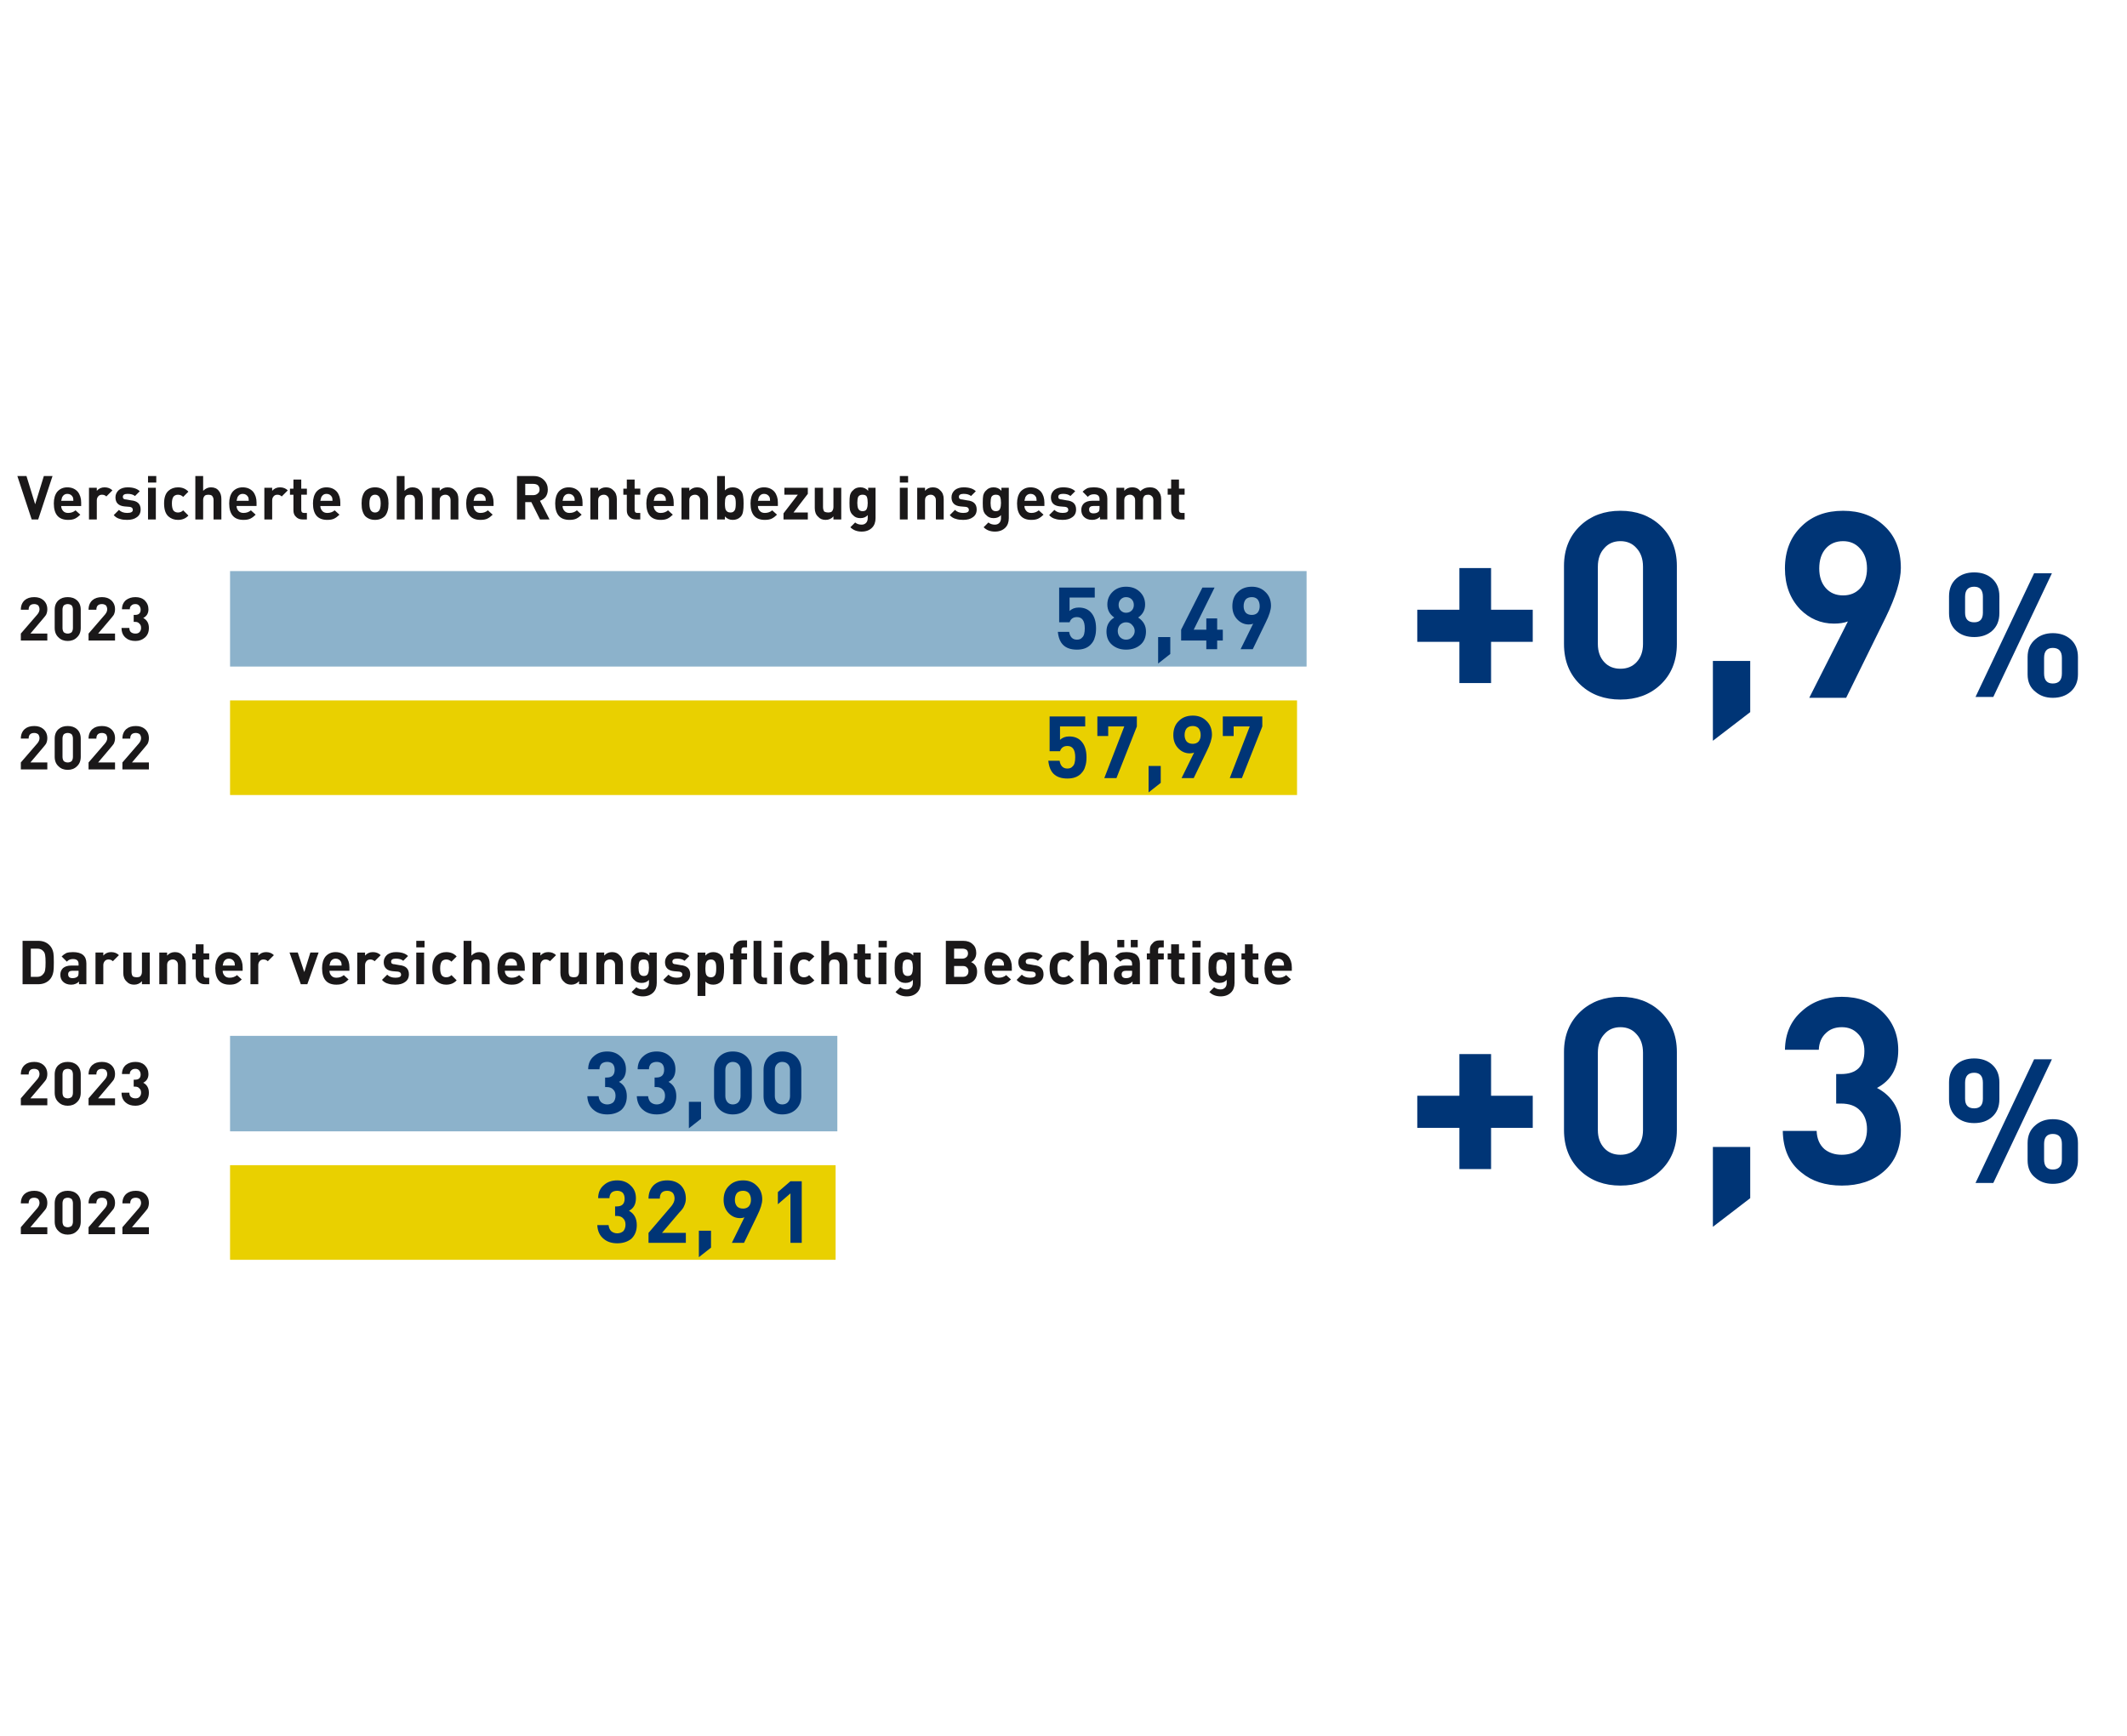 <?xml version="1.0" encoding="UTF-8"?> <svg xmlns="http://www.w3.org/2000/svg" viewBox="0 0 245 200"><path fill="#003576" d="M201.6 82.05v-5.9h-4.3v9.2l4.3-3.3m-25.05-11.8h-4.8v-4.8h-3.65v4.8h-4.85v3.7h4.85v4.75h3.65v-4.75h4.8v-3.7m16.6-5.05q0-2.9-1.95-4.7-1.8-1.65-4.55-1.65t-4.55 1.65q-1.95 1.8-1.95 4.7v9q0 2.95 1.95 4.75 1.8 1.65 4.55 1.65t4.55-1.65q1.95-1.8 1.95-4.75v-9m-4.65-2.05q.75.8.75 2.15v8.9q0 1.3-.75 2.1-.7.75-1.85.75-1.15 0-1.85-.75-.75-.8-.75-2.1v-8.9q0-1.35.75-2.15.7-.8 1.85-.8 1.15 0 1.85.8m50.85 14.55v-2q0-1.3-.85-2.05-.8-.7-2.05-.7-1.2 0-2 .7-.9.75-.9 2.05v2q0 1.3.9 2 .8.7 2 .7 1.25 0 2.05-.7.85-.75.85-2m-3.9-.1v-1.8q0-1.15 1-1.15 1.05 0 1.05 1.15v1.8q0 1.15-1.05 1.15-1 0-1-1.15m-27.9-17q-1.95 1.85-1.95 4.9 0 2.85 1.75 4.7 1.65 1.65 3.9 1.65.95 0 1.6-.25l-4.45 8.8h4.25l4.55-9.25q1.75-3.6 1.75-5.7 0-3.1-1.9-4.85-1.85-1.75-4.75-1.75-2.95 0-4.75 1.75m2.75 2.6q.75-.85 2-.85 1.2 0 1.95.85.8.85.8 2.3 0 1.45-.8 2.3-.75.8-1.95.8-1.25 0-2-.85t-.75-2.25q0-1.45.75-2.3m26.05 2.85h-2.05l-6.75 14.25h2.05l6.75-14.25M224.5 68.7v1.95q0 1.3.85 2.05.8.7 2.05.7 1.25 0 2.05-.7.85-.75.85-2.05V68.7q0-1.3-.85-2.05-.8-.7-2.05-.7-1.25 0-2.05.7-.85.75-.85 2.05m2.9 3q-1.05 0-1.05-1.1v-1.85q0-1.15 1.05-1.15 1 0 1 1.15v1.85q0 1.1-1 1.1ZM230.3 126.65v-1.95q0-1.3-.85-2.05-.8-.7-2.05-.7-1.25 0-2.05.7-.85.75-.85 2.05v1.95q0 1.3.85 2.05.8.7 2.05.7 1.25 0 2.05-.7.85-.75.85-2.05m-1.9-1.9v1.85q0 1.1-1 1.1-1.05 0-1.05-1.1v-1.85q0-1.15 1.05-1.15 1 0 1 1.15m8.05 4.2q-1.2 0-2 .7-.9.75-.9 2.05v2q0 1.3.9 2 .8.7 2 .7 1.25 0 2.05-.7.85-.75.85-2v-2q0-1.3-.85-2.05-.8-.7-2.05-.7m1.05 2.85v1.8q0 1.15-1.05 1.15-1 0-1-1.15v-1.8q0-1.15 1-1.15 1.05 0 1.05 1.15m-1.15-9.75h-2.05l-6.75 14.25h2.05l6.75-14.25m-24.2-7.2q-2.8 0-4.6 1.65-1.9 1.65-1.95 4.45h3.9q.05-1.2.8-1.9.7-.7 1.85-.7 1.1 0 1.8.7.8.75.8 2.05 0 2.65-2.7 2.65h-.55v3.4h.55q1.45 0 2.2.8.8.8.8 2.15 0 1.4-.8 2.2-.8.75-2.1.75-1.2 0-2-.65-.85-.75-.9-2.1h-3.9q.05 3.15 2.15 4.8 1.8 1.5 4.65 1.5 2.95 0 4.8-1.6 2-1.7 2-4.8 0-3.4-2.75-4.85 2.45-1.3 2.45-4.35 0-2.7-1.85-4.45-1.8-1.7-4.65-1.7m-10.55 17.3h-4.3v9.2l4.3-3.3v-5.9m-25.05-2.2v-3.7h-4.8v-4.8h-3.65v4.8h-4.85v3.7h4.85v4.75h3.65v-4.75h4.8m16.6-8.75q0-2.9-1.95-4.7-1.8-1.65-4.55-1.65t-4.55 1.65q-1.95 1.8-1.95 4.7v9q0 2.95 1.95 4.75 1.8 1.65 4.55 1.65t4.55-1.65q1.95-1.8 1.95-4.75v-9m-4.65-2.05q.75.8.75 2.15v8.9q0 1.3-.75 2.1-.7.75-1.85.75-1.15 0-1.85-.75-.75-.8-.75-2.1v-8.9q0-1.35.75-2.15.7-.8 1.85-.8 1.15 0 1.85.8Z"></path><path fill="#8CB2CB" d="M150.5 76.8v-11h-124v11h124Z"></path><path fill="#1A1819" d="M14.5 69.15q-.45.4-.45 1.05h.9q0-.3.2-.45.15-.15.45-.15.25 0 .4.15.2.2.2.5 0 .6-.65.6h-.15v.8h.15q.35 0 .5.2.2.15.2.5 0 .3-.2.5-.15.15-.45.15-.3 0-.5-.15t-.2-.5H14q0 .75.5 1.15.4.35 1.1.35.65 0 1.1-.4.45-.4.45-1.1 0-.8-.65-1.15.6-.3.6-1 0-.6-.45-1.05-.4-.35-1.05-.35t-1.1.35m-2.75-.35q-.7 0-1.1.35-.45.4-.45 1.1h.9q0-.65.65-.65.25 0 .45.15.15.2.15.45 0 .3-.25.6L10.2 73v.8h3.05V73H11.3l1.4-1.65q.3-.35.4-.5.15-.3.15-.65 0-.65-.45-1.05-.4-.35-1.05-.35m-5 .35q-.45.4-.45 1.1v2.1q0 .7.45 1.1.4.4 1.05.4t1.05-.4q.45-.4.45-1.1v-2.1q0-.7-.45-1.1-.4-.35-1.05-.35t-1.05.35m.45 1.1q0-.3.15-.5.2-.15.45-.15t.45.15q.15.2.15.5v2.1q0 .3-.15.5-.2.15-.45.15t-.45-.15q-.15-.2-.15-.5v-2.1m-2.65-.05q0 .3-.25.6L2.4 73v.8h3.05V73H3.5l1.4-1.65q.3-.35.4-.5.15-.3.15-.65 0-.65-.45-1.05-.4-.35-1.05-.35-.7 0-1.1.35-.45.4-.45 1.1h.9q0-.65.65-.65.25 0 .45.15.15.2.15.45Z"></path><path fill="#003576" d="M134.8 75.35V73.4h-1.4v3.05l1.4-1.1m5.4-4.1h-1.25v1.3h-1.45l2.4-4.85h-1.4l-2.45 4.85v1.25h2.9v1h1.25v-1h.65v-1.25h-.65v-1.3m-8.95-3.1q-.6-.55-1.55-.55-.9 0-1.5.55-.65.6-.65 1.5 0 .95.8 1.5-.9.55-.9 1.6 0 1 .65 1.55t1.6.55q1 0 1.65-.55.65-.55.65-1.55t-.9-1.6q.8-.55.8-1.5 0-.9-.65-1.5m-.9.9q.25.25.25.65t-.25.65q-.25.25-.65.25-.35 0-.6-.25t-.25-.65q0-.4.25-.65t.6-.25q.4 0 .65.25m.05 2.95q.3.3.3.7 0 .4-.3.7-.25.3-.7.3-.4 0-.7-.3-.25-.3-.25-.7 0-.4.25-.7.3-.3.7-.3.45 0 .7.3m-7.2-1.6v-1.55h2.9V67.7H122v4h1.2q.2-.6.85-.6.9 0 .9 1.3 0 .8-.3 1.05-.2.25-.6.25-.75 0-.9-.9h-1.3q.1 1 .6 1.5.55.55 1.6.55 1 0 1.55-.55.4-.4.5-.85.15-.4.15-1.05 0-1.25-.65-1.9-.5-.5-1.35-.5-.65 0-1.05.4m21-2.8q-1 0-1.6.6-.65.6-.65 1.65 0 .95.6 1.55.55.55 1.3.55.3 0 .5-.1l-1.45 2.95h1.4l1.5-3.1q.6-1.2.6-1.9 0-1-.65-1.6-.6-.6-1.55-.6m0 3.25q-.45 0-.7-.25-.25-.3-.25-.75 0-.5.25-.8.25-.25.7-.25.4 0 .65.25.25.3.25.8 0 .45-.25.75-.25.25-.65.25Z"></path><path fill="#E9D000" d="M149.4 91.6V80.7H26.5v10.9h122.9Z"></path><path fill="#1A1819" d="M12.7 86.2q.3-.35.4-.5.15-.3.15-.65 0-.65-.45-1.05-.4-.35-1.05-.35-.7 0-1.1.35-.45.4-.45 1.1h.9q0-.65.65-.65.25 0 .45.15.15.2.15.45 0 .3-.25.6l-1.9 2.2v.8h3.05v-.8H11.3l1.4-1.65m3.55-1.15q0 .3-.25.6l-1.9 2.2v.8h3.05v-.8H15.2l1.4-1.65q.3-.35.4-.5.15-.3.15-.65 0-.65-.45-1.05-.4-.35-1.05-.35-.7 0-1.1.35-.45.4-.45 1.1h.9q0-.65.65-.65.25 0 .45.15.15.2.15.45M5.3 85.7q.15-.3.15-.65 0-.65-.45-1.05-.4-.35-1.05-.35-.7 0-1.1.35-.45.4-.45 1.1h.9q0-.65.65-.65.25 0 .45.15.15.2.15.45 0 .3-.25.6l-1.9 2.2v.8h3.05v-.8H3.5l1.4-1.65q.3-.35.4-.5m4-.6q0-.7-.45-1.1-.4-.35-1.05-.35T6.75 84q-.45.4-.45 1.1v2.1q0 .7.45 1.1.4.4 1.05.4t1.05-.4q.45-.4.45-1.1v-2.1m-1.5-.65q.25 0 .45.15.15.2.15.5v2.1q0 .3-.15.5-.2.15-.45.15t-.45-.15q-.15-.2-.15-.5v-2.1q0-.3.15-.5.2-.15.45-.15Z"></path><path fill="#003576" d="M140.85 82.55v2.25h1.25v-1.1h1.85l-2.3 5.95h1.4l2.35-5.95v-1.15h-4.55m-7.15 5.7h-1.4v3.05l1.4-1.1v-1.95m-11.6-4.55h2.9v-1.15h-4.1v4h1.2q.2-.6.85-.6.9 0 .9 1.3 0 .8-.3 1.05-.2.25-.6.25-.75 0-.9-.9h-1.3q.1 1 .6 1.5.55.55 1.6.55 1 0 1.55-.55.4-.4.5-.85.15-.4.15-1.05 0-1.25-.65-1.9-.5-.5-1.35-.5-.65 0-1.05.4V83.7m8.85 0v-1.15h-4.55v2.25h1.25v-1.1h1.85l-2.3 5.95h1.4l2.35-5.95m8-.65q-.6-.6-1.55-.6-1 0-1.6.6-.65.6-.65 1.65 0 .95.6 1.55.55.55 1.3.55.3 0 .5-.1l-1.45 2.95h1.4l1.5-3.1q.6-1.2.6-1.9 0-1-.65-1.6m-2.25.85q.25-.25.7-.25.4 0 .65.25.25.3.25.8 0 .45-.25.75-.25.25-.65.25-.45 0-.7-.25-.25-.3-.25-.75 0-.5.25-.8Z"></path><path fill="#8CB2CB" d="M96.45 130.35v-11H26.5v11h69.95Z"></path><path fill="#1A1819" d="M5.3 124.4q.15-.3.15-.65 0-.65-.45-1.05-.4-.35-1.05-.35-.7 0-1.1.35-.45.4-.45 1.1h.9q0-.65.65-.65.25 0 .45.15.15.2.15.45 0 .3-.25.6l-1.9 2.2v.8h3.05v-.8H3.5l1.4-1.65q.3-.35.4-.5m4-.6q0-.7-.45-1.1-.4-.35-1.05-.35t-1.05.35q-.45.4-.45 1.1v2.1q0 .7.45 1.1.4.4 1.05.4t1.05-.4q.45-.4.45-1.1v-2.1m-1.5-.65q.25 0 .45.15.15.2.15.5v2.1q0 .3-.15.5-.2.15-.45.15t-.45-.15q-.15-.2-.15-.5v-2.1q0-.3.15-.5.2-.15.45-.15m5.45.6q0-.65-.45-1.05-.4-.35-1.05-.35-.7 0-1.1.35-.45.4-.45 1.1h.9q0-.65.65-.65.25 0 .45.15.15.2.15.45 0 .3-.25.6l-1.9 2.2v.8h3.05v-.8H11.3l1.4-1.65q.3-.35.4-.5.15-.3.15-.65m2.75-.45q.2.2.2.5 0 .6-.65.6h-.15v.8h.15q.35 0 .5.2.2.15.2.5 0 .3-.2.5-.15.15-.45.15-.3 0-.5-.15t-.2-.5H14q0 .75.5 1.15.4.35 1.1.35.65 0 1.1-.4.45-.4.45-1.1 0-.8-.65-1.15.6-.3.6-1 0-.6-.45-1.05-.4-.35-1.05-.35t-1.1.35q-.45.4-.45 1.05h.9q0-.3.2-.45.15-.15.45-.15.25 0 .4.15Z"></path><path fill="#003576" d="M72.1 123.2q0-.9-.6-1.45-.6-.6-1.55-.6-.95 0-1.55.55-.65.55-.65 1.5h1.3q0-.4.25-.65.25-.2.65-.2.35 0 .6.2.25.25.25.7 0 .9-.9.9h-.2v1.1h.2q.5 0 .75.3.25.25.25.7 0 .45-.25.75-.3.25-.7.25-.4 0-.7-.25-.25-.25-.3-.7h-1.3q.05 1.05.75 1.6.6.5 1.55.5.95 0 1.6-.5.65-.6.65-1.6 0-1.15-.9-1.65.8-.4.8-1.45m8.65 3.75h-1.4V130l1.4-1.1v-1.95m-4.15-.7q0 .45-.25.75-.3.25-.7.25-.4 0-.7-.25-.25-.25-.3-.7h-1.3q.05 1.05.75 1.6.6.5 1.55.5.95 0 1.6-.5.65-.6.65-1.6 0-1.15-.9-1.65.8-.4.8-1.45 0-.9-.6-1.45-.6-.6-1.55-.6-.95 0-1.55.55-.65.55-.65 1.5h1.3q0-.4.25-.65.25-.2.65-.2.35 0 .6.2.25.25.25.7 0 .9-.9.9h-.2v1.1h.2q.5 0 .75.3.25.25.25.7m10 .05v-3q0-1-.65-1.6-.6-.55-1.55-.55-.9 0-1.5.55-.65.6-.65 1.6v3q0 .95.65 1.55.6.55 1.5.55.95 0 1.55-.55.65-.6.65-1.55m-1.55-3.7q.25.25.25.7v3q0 .4-.25.7-.25.25-.65.25-.35 0-.6-.25-.25-.3-.25-.7v-3q0-.45.25-.7.25-.25.6-.25.4 0 .65.25m6.6 5.25q.65-.6.65-1.55v-3q0-1-.65-1.6-.6-.55-1.55-.55-.9 0-1.5.55-.65.6-.65 1.6v3q0 .95.65 1.55.6.55 1.5.55.95 0 1.55-.55m-2.15-5.25q.25-.25.6-.25.4 0 .65.25t.25.7v3q0 .4-.25.7-.25.25-.65.25-.35 0-.6-.25-.25-.3-.25-.7v-3q0-.45.25-.7Z"></path><path fill="#E9D000" d="M96.25 134.25H26.5v10.9h69.75v-10.9Z"></path><path fill="#1A1819" d="M11.75 138q.25 0 .45.15.15.2.15.45 0 .3-.25.6l-1.9 2.2v.8h3.05v-.8H11.3l1.4-1.65q.3-.35.4-.5.15-.3.15-.65 0-.65-.45-1.05-.4-.35-1.05-.35-.7 0-1.1.35-.45.4-.45 1.1h.9q0-.65.65-.65m4.5.6q0 .3-.25.6l-1.9 2.2v.8h3.05v-.8H15.2l1.4-1.65q.3-.35.4-.5.15-.3.15-.65 0-.65-.45-1.05-.4-.35-1.05-.35-.7 0-1.1.35-.45.4-.45 1.1h.9q0-.65.65-.65.25 0 .45.15.15.2.15.45m-10.95.65q.15-.3.15-.65 0-.65-.45-1.05-.4-.35-1.05-.35-.7 0-1.1.35-.45.4-.45 1.1h.9q0-.65.65-.65.25 0 .45.15.15.2.15.45 0 .3-.25.6l-1.9 2.2v.8h3.05v-.8H3.5l1.4-1.65q.3-.35.4-.5m1.45-1.7q-.45.4-.45 1.1v2.1q0 .7.45 1.1.4.4 1.05.4t1.05-.4q.45-.4.45-1.1v-2.1q0-.7-.45-1.1-.4-.35-1.05-.35t-1.05.35m.45 1.1q0-.3.15-.5.2-.15.45-.15t.45.15q.15.2.15.5v2.1q0 .3-.15.5-.2.15-.45.15t-.45-.15q-.15-.2-.15-.5v-2.1Z"></path><path fill="#003576" d="M77.7 138.1q0 .4-.35.85l-2.65 3.1v1.15H79v-1.15h-2.75l2-2.35q.45-.45.55-.75.2-.4.2-.85 0-.95-.6-1.55-.6-.55-1.55-.55-.95 0-1.55.55-.6.6-.6 1.55H76q0-.9.85-.9.4 0 .65.25.2.25.2.65m-8.15-1.55q-.65.55-.65 1.5h1.3q0-.4.25-.65.25-.2.65-.2.35 0 .6.2.25.25.25.7 0 .9-.9.9h-.2v1.1h.2q.5 0 .75.3.25.25.25.7 0 .45-.25.75-.3.25-.7.25-.4 0-.7-.25-.25-.25-.3-.7h-1.3q.05 1.05.75 1.6.6.5 1.55.5.95 0 1.6-.5.65-.6.65-1.6 0-1.15-.9-1.65.8-.4.8-1.45 0-.9-.6-1.45-.6-.6-1.55-.6-.95 0-1.55.55m12.35 7.2v-1.95h-1.4v3.05l1.4-1.1m9.15-7.65-1.45 1.25v1.4l1.45-1.25v5.7h1.3v-7.1h-1.3m-3.25 2.1q0-1-.65-1.6-.6-.6-1.55-.6-1 0-1.6.6-.65.6-.65 1.65 0 .95.6 1.55.55.55 1.3.55.3 0 .5-.1l-1.45 2.95h1.4l1.5-3.1q.6-1.2.6-1.9m-1.55-.75q.25.3.25.8 0 .45-.25.75-.25.25-.65.25-.45 0-.7-.25-.25-.3-.25-.75 0-.5.25-.8.25-.25.7-.25.4 0 .65.25Z"></path><path fill="#1A1819" d="M60.45 111.45q0-.75-.4-1.25-.45-.5-1.2-.5-.7 0-1.15.5-.4.5-.4 1.35 0 1.9 1.65 1.9.5 0 .8-.15.3-.15.6-.45l-.55-.5q-.35.3-.85.3-.35 0-.55-.2-.25-.25-.25-.6h2.3v-.4m-.95-.6q.05.15.05.4h-1.4q.05-.25.1-.4.2-.4.6-.4.45 0 .65.4m-16.35-.1.7-.7q-.35-.35-.9-.35t-.9.4v-.35h-.9v3.65h.9v-2.2q0-.3.2-.5.15-.15.4-.15.3 0 .5.2m5.7 2.65v-3.65h-.9v3.65h.9m-2.4-2.7.55-.55q-.45-.45-1.4-.45-.6 0-1 .3-.4.35-.4.85 0 .95 1.05 1.05l.6.05q.35.05.35.35 0 .35-.65.35-.6 0-.95-.35l-.6.6q.3.35.75.45.3.1.8.1.7 0 1.1-.3.45-.3.45-.9 0-.95-1.1-1.05l-.55-.1q-.4 0-.4-.3 0-.35.55-.35t.85.25m3.85-.6q-.5.45-.5 1.45 0 1.05.5 1.5.45.4 1.1.4.75 0 1.2-.5l-.6-.6q-.25.25-.6.25-.3 0-.5-.2-.2-.25-.2-.85 0-.55.2-.8.2-.2.5-.2.35 0 .6.25l.6-.6q-.45-.5-1.2-.5-.65 0-1.1.4m-1.4-1.7h-.95v.75h.95v-.75m5.4 0h-.9v5h.9v-2.25q0-.3.2-.5.15-.1.4-.1t.4.1q.2.2.2.5v2.25h.9v-2.35q0-.6-.3-.95-.3-.4-.9-.4-.5 0-.9.4v-1.7m21.35 1.35h-.85v.35q-.35-.4-.9-.4t-.85.35q-.25.2-.35.6-.05.25-.05.85 0 .55.05.8.1.4.35.6.3.35.85.35t.85-.35v.35q0 .3-.15.5-.2.25-.55.25-.45 0-.75-.25l-.55.55q.5.5 1.3.5.75 0 1.2-.45.4-.4.4-1.1v-3.5m-1 1.05q.1.25.1.7 0 .4-.1.65-.1.3-.5.3-.35 0-.5-.3-.1-.25-.1-.65 0-.45.1-.7.15-.25.5-.25.4 0 .5.25m4.2-.1.55-.55q-.45-.45-1.4-.45-.6 0-1 .3-.4.35-.4.85 0 .95 1.05 1.05l.6.05q.35.05.35.35 0 .35-.65.35-.6 0-.95-.35l-.6.6q.3.35.75.45.3.1.8.1.7 0 1.1-.3.45-.3.45-.9 0-.95-1.1-1.05l-.55-.1q-.4 0-.4-.3 0-.35.55-.35t.85.25m-15.5.05.7-.7q-.35-.35-.9-.35t-.9.4v-.35h-.9v3.65h.9v-2.2q0-.3.2-.5.15-.15.4-.15.3 0 .5.2m4.25-1h-.9v2.2q0 .35-.2.55-.15.1-.4.1t-.45-.1q-.15-.2-.15-.55v-2.2h-.95v2.35q0 .65.4 1 .3.35.85.35t.9-.4v.35h.9v-3.65m2.9-.05q-.55 0-.9.4v-.35h-.9v3.65h.9v-2.2q0-.35.2-.5.2-.15.45-.15t.4.15q.2.15.2.5v2.2h.9v-2.35q0-.65-.4-1-.3-.35-.85-.35M13 110.75l.7-.7q-.35-.35-.9-.35t-.9.4v-.35H11v3.65h.9v-2.2q0-.3.2-.5.15-.15.4-.15.3 0 .5.2m4.25-1h-.9v2.2q0 .35-.2.55-.15.1-.4.1t-.45-.1q-.15-.2-.15-.55v-2.2h-.95v2.35q0 .65.4 1 .3.35.85.35t.9-.4v.35h.9v-3.65m-8.2 1.5H8.2q-.6 0-.95.3-.3.3-.3.75 0 .5.3.8.35.35.95.35.55 0 .9-.35v.3h.85V111q0-1.3-1.55-1.3-.45 0-.75.1-.3.15-.55.4l.6.6q.25-.3.7-.3.65 0 .65.55v.2m0 .6v.2q0 .35-.1.45-.2.2-.6.2-.5 0-.5-.45 0-.4.5-.4h.7M4.4 108.4H2.6v5h1.8q.8 0 1.3-.5.35-.35.45-.95.05-.25.05-1.05 0-.85-.05-1.1-.1-.55-.45-.9-.5-.5-1.3-.5m.85 2.5q0 .6-.05.85-.05.3-.2.45-.25.35-.7.35h-.75v-3.25h.75q.45 0 .7.3.15.15.2.45.05.25.05.85m31.45-1.15h-.95l-.7 2.25-.75-2.25h-.95l1.3 3.65h.75l1.3-3.65m3.55 2.1v-.4q0-.75-.4-1.25-.45-.5-1.2-.5-.7 0-1.15.5-.4.5-.4 1.35 0 1.9 1.65 1.9.5 0 .8-.15.3-.15.6-.45l-.55-.5q-.35.3-.85.3-.35 0-.55-.2-.25-.25-.25-.6h2.3m-2.2-1q.2-.4.6-.4.45 0 .65.4.05.15.05.4h-1.4q.05-.25.1-.4m-17.75-.15q.2.15.2.5v2.2h.9v-2.35q0-.65-.4-1-.3-.35-.85-.35t-.9.4v-.35h-.9v3.65h.9v-2.2q0-.35.2-.5.2-.15.45-.15t.4.15m9.65 0q.15-.15.4-.15.3 0 .5.2l.7-.7q-.35-.35-.9-.35t-.9.4v-.35h-.9v3.65h.9v-2.2q0-.3.2-.5m-2 1.15v-.4q0-.75-.4-1.25-.45-.5-1.2-.5-.7 0-1.15.5-.4.5-.4 1.35 0 1.9 1.65 1.9.5 0 .8-.15.3-.15.6-.45l-.55-.5q-.35.3-.85.3-.35 0-.55-.2-.25-.25-.25-.6h2.3m-.9-.6h-1.4q.05-.25.1-.4.2-.4.6-.4.45 0 .65.4.05.15.05.4m-3.6-2.45h-.9v1.05h-.4v.7h.4v1.8q0 .45.25.7.3.35.8.35h.5v-.75h-.35q-.3 0-.3-.35v-1.75h.65v-.7h-.65v-1.05m114.8.95h-.9v3.65h.9v-3.65M131.3 111q0-1.3-1.55-1.3-.45 0-.75.1-.3.15-.55.4l.6.6q.25-.3.7-.3.65 0 .65.55v.2h-.85q-.6 0-.95.3-.3.3-.3.75 0 .5.3.8.35.35.95.35.55 0 .9-.35v.3h.85V111m-1.6.85h.7v.2q0 .35-.1.45-.2.2-.6.2-.5 0-.5-.45 0-.4.5-.4m-4.3-3.45h-.9v5h.9v-2.25q0-.3.2-.5.15-.1.4-.1t.4.1q.2.2.2.5v2.25h.9v-2.35q0-.6-.3-.95-.3-.4-.9-.4-.5 0-.9.4v-1.7m5.65-.1h-.8v.85h.8v-.85m-1.55 0h-.8v.85h.8v-.85m4.05.05q-.55 0-.8.35-.3.25-.3.7v.45h-.35v.7h.35v2.85h.95v-2.85h.65v-.7h-.65v-.4q0-.3.3-.3h.35v-.8h-.5m2.25.45h-.9v1.05h-.4v.7h.4v1.8q0 .45.25.7.3.35.8.35h.5v-.75h-.35q-.3 0-.3-.35v-1.75h.65v-.7h-.65v-1.05m2.5-.4h-.95v.75h.95v-.75m3.5 5.95q.4-.4.4-1.1v-3.5h-.85v.35q-.35-.4-.9-.4t-.85.35q-.25.2-.35.6-.05.25-.05.85 0 .55.05.8.1.4.35.6.3.35.85.35t.85-.35v.35q0 .3-.15.5-.2.25-.55.25-.45 0-.75-.25l-.55.55q.5.5 1.3.5.75 0 1.2-.45m-1.7-2.85q0-.45.1-.7.15-.25.5-.25.4 0 .5.25.1.25.1.7 0 .4-.1.65-.1.3-.5.3-.35 0-.5-.3-.1-.25-.1-.65m8.3-1.3q-.45-.5-1.2-.5-.7 0-1.15.5-.4.5-.4 1.35 0 1.9 1.65 1.9.5 0 .8-.15.3-.15.6-.45l-.55-.5q-.35.3-.85.3-.35 0-.55-.2-.25-.25-.25-.6h2.3v-.4q0-.75-.4-1.25m-.55.65q.05.15.05.4h-1.4q.05-.25.1-.4.2-.4.6-.4.45 0 .65.4m-3.55-2.05h-.9v1.05h-.4v.7h.4v1.8q0 .45.25.7.3.35.8.35h.5v-.75h-.35q-.3 0-.3-.35v-1.75h.65v-.7h-.65v-1.05m-51.7.9q-.65 0-1.1.4-.5.45-.5 1.45 0 1.05.5 1.5.45.4 1.1.4.75 0 1.2-.5l-.6-.6q-.25.25-.6.25-.3 0-.5-.2-.2-.25-.2-.85 0-.55.2-.8.2-.2.5-.2.35 0 .6.25l.6-.6q-.45-.5-1.2-.5m-10.45 0q-.55 0-.9.4v-.35h-.9v5h.9v-1.65q.35.35.9.35t.9-.35q.25-.25.3-.7.05-.25.05-.85 0-.55-.05-.8-.05-.45-.3-.7-.35-.35-.9-.35m-.9 1.85q0-.5.1-.7.15-.3.55-.3.35 0 .5.3.1.2.1.7 0 .55-.1.75-.15.3-.5.3-.4 0-.55-.3-.1-.2-.1-.75m8.8-1.8h-.9v3.65h.9v-3.65m.05-1.35h-.95v.75h.95v-.75m-2.4 0h-.9v3.95q0 .45.25.7.25.35.8.35h.5v-.75H88q-.3 0-.3-.35v-3.9m-2.15-.05q-.55 0-.8.35-.3.25-.3.7v.45h-.35v.7h.35v2.85h.95v-2.85h.65v-.7h-.65v-.4q0-.3.3-.3h.35v-.8h-.5m14.1.45h-.9v1.05h-.4v.7h.4v1.8q0 .45.25.7.3.35.8.35h.5v-.75h-.35q-.3 0-.3-.35v-1.75h.65v-.7h-.65v-1.05m-4.15-.4h-.9v5h.9v-2.25q0-.3.2-.5.15-.1.4-.1t.4.1q.2.2.2.5v2.25h.9v-2.35q0-.6-.3-.95-.3-.4-.9-.4-.5 0-.9.4v-1.7m6.65.75v-.75h-.95v.75h.95m14.4 2.7v-.4q0-.75-.4-1.25-.45-.5-1.2-.5-.7 0-1.15.5-.4.5-.4 1.35 0 1.9 1.65 1.9.5 0 .8-.15.3-.15.6-.45l-.55-.5q-.35.3-.85.3-.35 0-.55-.2-.25-.25-.25-.6h2.3m-.95-1q.05.15.05.4h-1.4q.05-.25.1-.4.2-.4.6-.4.45 0 .65.4m5.8-.75q-.5.45-.5 1.45 0 1.05.5 1.5.45.4 1.1.4.75 0 1.2-.5l-.6-.6q-.25.25-.6.25-.3 0-.5-.2-.2-.25-.2-.85 0-.55.2-.8.2-.2.5-.2.35 0 .6.25l.6-.6q-.45-.5-1.2-.5-.65 0-1.1.4m-1.85.6.55-.55q-.45-.45-1.4-.45-.6 0-1 .3-.4.35-.4.85 0 .95 1.05 1.05l.6.05q.35.05.35.35 0 .35-.65.35-.6 0-.95-.35l-.6.6q.3.35.75.45.3.1.8.1.7 0 1.1-.3.45-.3.45-.9 0-.95-1.1-1.05l-.55-.1q-.4 0-.4-.3 0-.35.55-.35t.85.25m-17.45 2.7v-3.65h-.9v3.65h.9m3.1-3.3q-.35-.4-.9-.4t-.85.35q-.25.2-.35.6-.05.25-.05.85 0 .55.05.8.1.4.35.6.3.35.85.35t.85-.35v.35q0 .3-.15.5-.2.25-.55.25-.45 0-.75-.25l-.55.55q.5.5 1.3.5.75 0 1.2-.45.4-.4.4-1.1v-3.5h-.85v.35m-1.25 1.4q0-.45.1-.7.15-.25.5-.25.4 0 .5.25.1.25.1.7 0 .4-.1.65-.1.3-.5.3-.35 0-.5-.3-.1-.25-.1-.65m7-3.1h-2v5H111q.7 0 1.1-.35.45-.4.45-1.1 0-.8-.7-1.1.25-.1.4-.35.2-.3.2-.7 0-.65-.4-1-.4-.4-1.1-.4m-1.05 2.9h1q.35 0 .5.2.15.15.15.4 0 .3-.15.45-.15.2-.5.2h-1v-1.25m1.45-1.05q-.2.2-.5.2h-.95v-1.15h.95q.3 0 .5.15.15.15.15.4t-.15.4ZM6.6 56.65q-.4.5-.4 1.35 0 1.9 1.65 1.9.5 0 .8-.15.3-.15.6-.45l-.55-.5q-.35.3-.85.3-.35 0-.55-.2-.25-.25-.25-.6h2.3v-.4q0-.75-.4-1.25-.45-.5-1.2-.5-.7 0-1.15.5m.45 1.05q.05-.25.1-.4.2-.4.6-.4.45 0 .65.4.05.15.05.4h-1.4m-2-2.85-1 3.25-1-3.25H2l1.65 5h.75l1.65-5h-1m12.9 1.35h-.9v3.65h.9V56.2m.05-.6v-.75h-.95v.75H18m-2.9 2.05-.55-.1q-.4 0-.4-.3 0-.35.55-.35t.85.25l.55-.55q-.45-.45-1.4-.45-.6 0-1 .3-.4.35-.4.85 0 .95 1.05 1.05l.6.05q.35.05.35.35 0 .35-.65.35-.6 0-.95-.35l-.6.6q.3.35.75.45.3.1.8.1.7 0 1.1-.3.45-.3.45-.9 0-.95-1.1-1.05m-3.95-1.45h-.9v3.65h.9v-2.2q0-.3.2-.5.15-.15.4-.15.3 0 .5.2l.7-.7q-.35-.35-.9-.35t-.9.4v-.35m15.65.45q-.4.5-.4 1.35 0 1.9 1.65 1.9.5 0 .8-.15.3-.15.6-.45l-.55-.5q-.35.3-.85.3-.35 0-.55-.2-.25-.25-.25-.6h2.3v-.4q0-.75-.4-1.25-.45-.5-1.2-.5-.7 0-1.15.5m.45 1.05q.05-.25.1-.4.2-.4.6-.4.45 0 .65.4.05.15.05.4h-1.4m-3.85-.1q0-.3.2-.5.15-.1.4-.1t.4.1q.2.2.2.5v2.25h.9V57.5q0-.6-.3-.95-.3-.4-.9-.4-.5 0-.9.4v-1.7h-.9v5h.9V57.6m-1.7 1.8-.6-.6q-.25.25-.6.25-.3 0-.5-.2-.2-.25-.2-.85 0-.55.2-.8.2-.2.5-.2.35 0 .6.25l.6-.6q-.45-.5-1.2-.5-.65 0-1.1.4-.5.45-.5 1.45 0 1.05.5 1.5.45.4 1.1.4.75 0 1.2-.5m14.75-2.75q-.4.5-.4 1.35 0 1.9 1.65 1.9.5 0 .8-.15.3-.15.6-.45l-.55-.5q-.35.3-.85.3-.35 0-.55-.2-.25-.25-.25-.6h2.3v-.4q0-.75-.4-1.25-.45-.5-1.2-.5-.7 0-1.15.5m.55.65q.2-.4.6-.4.45 0 .65.4.05.15.05.4h-1.4q.05-.25.1-.4m-5.65-1.1h-.9v3.65h.9v-2.2q0-.3.2-.5.15-.15.4-.15.3 0 .5.2l.7-.7q-.35-.35-.9-.35t-.9.4v-.35m4 .1h-.65v-1.05h-.9v1.05h-.4v.7h.4v1.8q0 .45.25.7.3.35.8.35h.5v-.75H35q-.3 0-.3-.35V57h.65v-.7m11.25-1.45h-.9v5h.9V57.6q0-.3.2-.5.15-.1.4-.1t.4.1q.2.2.2.5v2.25h.9V57.5q0-.6-.3-.95-.3-.4-.9-.4-.5 0-.9.4v-1.7m-4.55 1.75q-.2.25-.3.6-.1.3-.1.8 0 .55.1.85.1.35.3.6.45.45 1.15.45t1.15-.45q.2-.25.3-.6.1-.3.1-.85 0-.5-.1-.8-.1-.35-.3-.6-.45-.45-1.15-.45t-1.15.45m.75 2.3q-.25-.2-.25-.9 0-.65.25-.85.15-.15.4-.15t.4.15q.25.2.25.85 0 .7-.25.9-.15.15-.4.15t-.4-.15m12 0q-.25-.25-.25-.6h2.3v-.4q0-.75-.4-1.25-.45-.5-1.2-.5-.7 0-1.15.5-.4.5-.4 1.35 0 1.9 1.65 1.9.5 0 .8-.15.3-.15.6-.45l-.55-.5q-.35.3-.85.3-.35 0-.55-.2m-.25-1.2q.05-.25.1-.4.2-.4.6-.4.45 0 .65.4.05.15.05.4h-1.4m-2.85-.55q.2.15.2.5v2.2h.9V57.5q0-.65-.4-1-.3-.35-.85-.35t-.9.4v-.35h-.9v3.65h.9v-2.2q0-.35.2-.5.2-.15.45-.15t.4.15m18.25 0q.2.15.2.5v2.2h.9V57.5q0-.65-.4-1-.3-.35-.85-.35t-.9.4v-.35H68v3.65h.9v-2.2q0-.35.2-.5.2-.15.45-.15t.4.15m-5.6-.5q-.4.5-.4 1.35 0 1.9 1.65 1.9.5 0 .8-.15.3-.15.6-.45l-.55-.5q-.35.3-.85.3-.35 0-.55-.2-.25-.25-.25-.6h2.3v-.4q0-.75-.4-1.25-.45-.5-1.2-.5-.7 0-1.15.5m.45 1.05q.05-.25.1-.4.2-.4.6-.4.45 0 .65.4.05.15.05.4h-1.4m-1.7-1.3q0-.65-.45-1.1-.45-.45-1.15-.45h-1.95v5h.95v-2h.7l1 2h1.1l-1.1-2.15q.4-.15.65-.45.25-.35.25-.85m-1.7-.65q.35 0 .55.15.2.2.2.5t-.2.45q-.2.2-.55.2h-.9v-1.3h.9m13.45.9q-.4.5-.4 1.35 0 1.9 1.65 1.9.5 0 .8-.15.3-.15.6-.45l-.55-.5q-.35.3-.85.3-.35 0-.55-.2-.25-.25-.25-.6h2.3v-.4q0-.75-.4-1.25-.45-.5-1.2-.5-.7 0-1.15.5m.45 1.05q.05-.25.1-.4.2-.4.6-.4.45 0 .65.4.05.15.05.4h-1.4m-3.1-2.45v1.05h-.4v.7h.4v1.8q0 .45.25.7.3.35.8.35h.5v-.75h-.35q-.3 0-.3-.35V57h.65v-.7h-.65v-1.05h-.9m15.35 3.65q-.25-.25-.25-.6h2.3v-.4q0-.75-.4-1.25-.45-.5-1.2-.5-.7 0-1.15.5-.4.5-.4 1.35 0 1.9 1.65 1.9.5 0 .8-.15.3-.15.6-.45l-.55-.5q-.35.3-.85.3-.35 0-.55-.2m-.25-1.2q.05-.25.1-.4.2-.4.6-.4.45 0 .65.4.05.15.05.4h-1.4m-5.75-.2q0-.65-.4-1-.3-.35-.85-.35t-.9.4v-.35h-.9v3.65h.9v-2.2q0-.35.2-.5.2-.15.45-.15t.4.15q.2.15.2.5v2.2h.9V57.5m1.95-2.65h-.9v5h.9v-.35q.35.4.9.4t.9-.35q.25-.25.3-.7.05-.25.05-.85 0-.55-.05-.8-.05-.45-.3-.7-.35-.35-.9-.35t-.9.35v-1.65m.1 2.45q.15-.3.55-.3.35 0 .5.3.1.2.1.7 0 .55-.1.75-.15.3-.5.3-.4 0-.55-.3-.1-.2-.1-.75 0-.5.1-.7m17.25-1.1H100v.35q-.35-.4-.9-.4t-.85.35q-.25.2-.35.6-.05.25-.05.85 0 .55.05.8.1.4.35.6.3.35.85.35t.85-.35v.35q0 .3-.15.5-.2.25-.55.25-.45 0-.75-.25l-.55.55q.5.5 1.3.5.75 0 1.2-.45.4-.4.4-1.1v-3.5m-.9 1.75q0 .4-.1.65-.1.3-.5.3-.35 0-.5-.3-.1-.25-.1-.65 0-.45.1-.7.15-.25.5-.25.4 0 .5.25.1.25.1.7m-8.55 1.1 1.65-2.15v-.7h-2.7v.8h1.55l-1.65 2.15v.7h2.8v-.8H91.4m3.4-2.85h-.95v2.35q0 .65.4 1 .3.35.85.35t.9-.4v.35h.9V56.2H96v2.2q0 .35-.2.55-.15.1-.4.1t-.45-.1q-.15-.2-.15-.55v-2.2m11.75 1.45q0-.35.2-.5.2-.15.45-.15t.4.15q.2.15.2.5v2.2h.9V57.5q0-.65-.4-1-.3-.35-.85-.35t-.9.4v-.35h-.9v3.65h.9v-2.2m-2.9-2.05h.95v-.75h-.95v.75m.9.6h-.9v3.65h.9V56.2m13.7 2.7q-.25-.25-.25-.6h2.3v-.4q0-.75-.4-1.25-.45-.5-1.2-.5-.7 0-1.15.5-.4.5-.4 1.35 0 1.9 1.65 1.9.5 0 .8-.15.3-.15.6-.45l-.55-.5q-.35.3-.85.3-.35 0-.55-.2m-.15-1.6q.2-.4.6-.4.45 0 .65.4.05.15.05.4H118q.05-.25.1-.4m-5.6 1.4q0-.95-1.1-1.05l-.55-.1q-.4 0-.4-.3 0-.35.55-.35t.85.25l.55-.55q-.45-.45-1.4-.45-.6 0-1 .3-.4.35-.4.85 0 .95 1.05 1.05l.6.05q.35.05.35.35 0 .35-.65.35-.6 0-.95-.35l-.6.6q.3.35.75.45.3.1.8.1.7 0 1.1-.3.45-.3.45-.9m3.7-2.5h-.85v.35q-.35-.4-.9-.4t-.85.35q-.25.2-.35.6-.05.25-.05.85 0 .55.05.8.1.4.35.6.3.35.85.35t.85-.35v.35q0 .3-.15.5-.2.25-.55.25-.45 0-.75-.25l-.55.55q.5.5 1.3.5.75 0 1.2-.45.4-.4.4-1.1v-3.5m-.9 1.75q0 .4-.1.65-.1.3-.5.3-.35 0-.5-.3-.1-.25-.1-.65 0-.45.1-.7.15-.25.5-.25.4 0 .5.25.1.25.1.7m8-.8.55-.55q-.45-.45-1.4-.45-.6 0-1 .3-.4.35-.4.85 0 .95 1.05 1.05l.6.05q.35.05.35.35 0 .35-.65.35-.6 0-.95-.35l-.6.6q.3.35.75.45.3.1.8.1.7 0 1.1-.3.45-.3.45-.9 0-.95-1.1-1.05l-.55-.1q-.4 0-.4-.3 0-.35.55-.35t.85.25m2.7-1q-.45 0-.75.1-.3.15-.55.4l.6.6q.25-.3.7-.3.65 0 .65.55v.2h-.85q-.6 0-.95.3-.3.3-.3.75 0 .5.3.8.35.35.95.35.55 0 .9-.35v.3h.85v-2.4q0-1.3-1.55-1.3m.55 2.8q-.2.2-.6.2-.5 0-.5-.45 0-.4.5-.4h.7v.2q0 .35-.1.45m7.2-1.45q0-.6-.4-1-.3-.35-.9-.35-.65 0-1.1.45-.3-.45-.95-.45-.55 0-.9.4v-.35h-.9v3.65h.9v-2.2q0-.35.2-.5.2-.15.45-.15t.4.15q.2.15.2.5v2.2h.9V57.6q0-.3.2-.5.15-.1.4-.1t.4.15q.2.15.2.5v2.2h.9V57.5m2.7-1.2h-.65v-1.05h-.9v1.05h-.4v.7h.4v1.8q0 .45.25.7.3.35.8.35h.5v-.75h-.35q-.3 0-.3-.35V57h.65v-.7Z"></path></svg> 